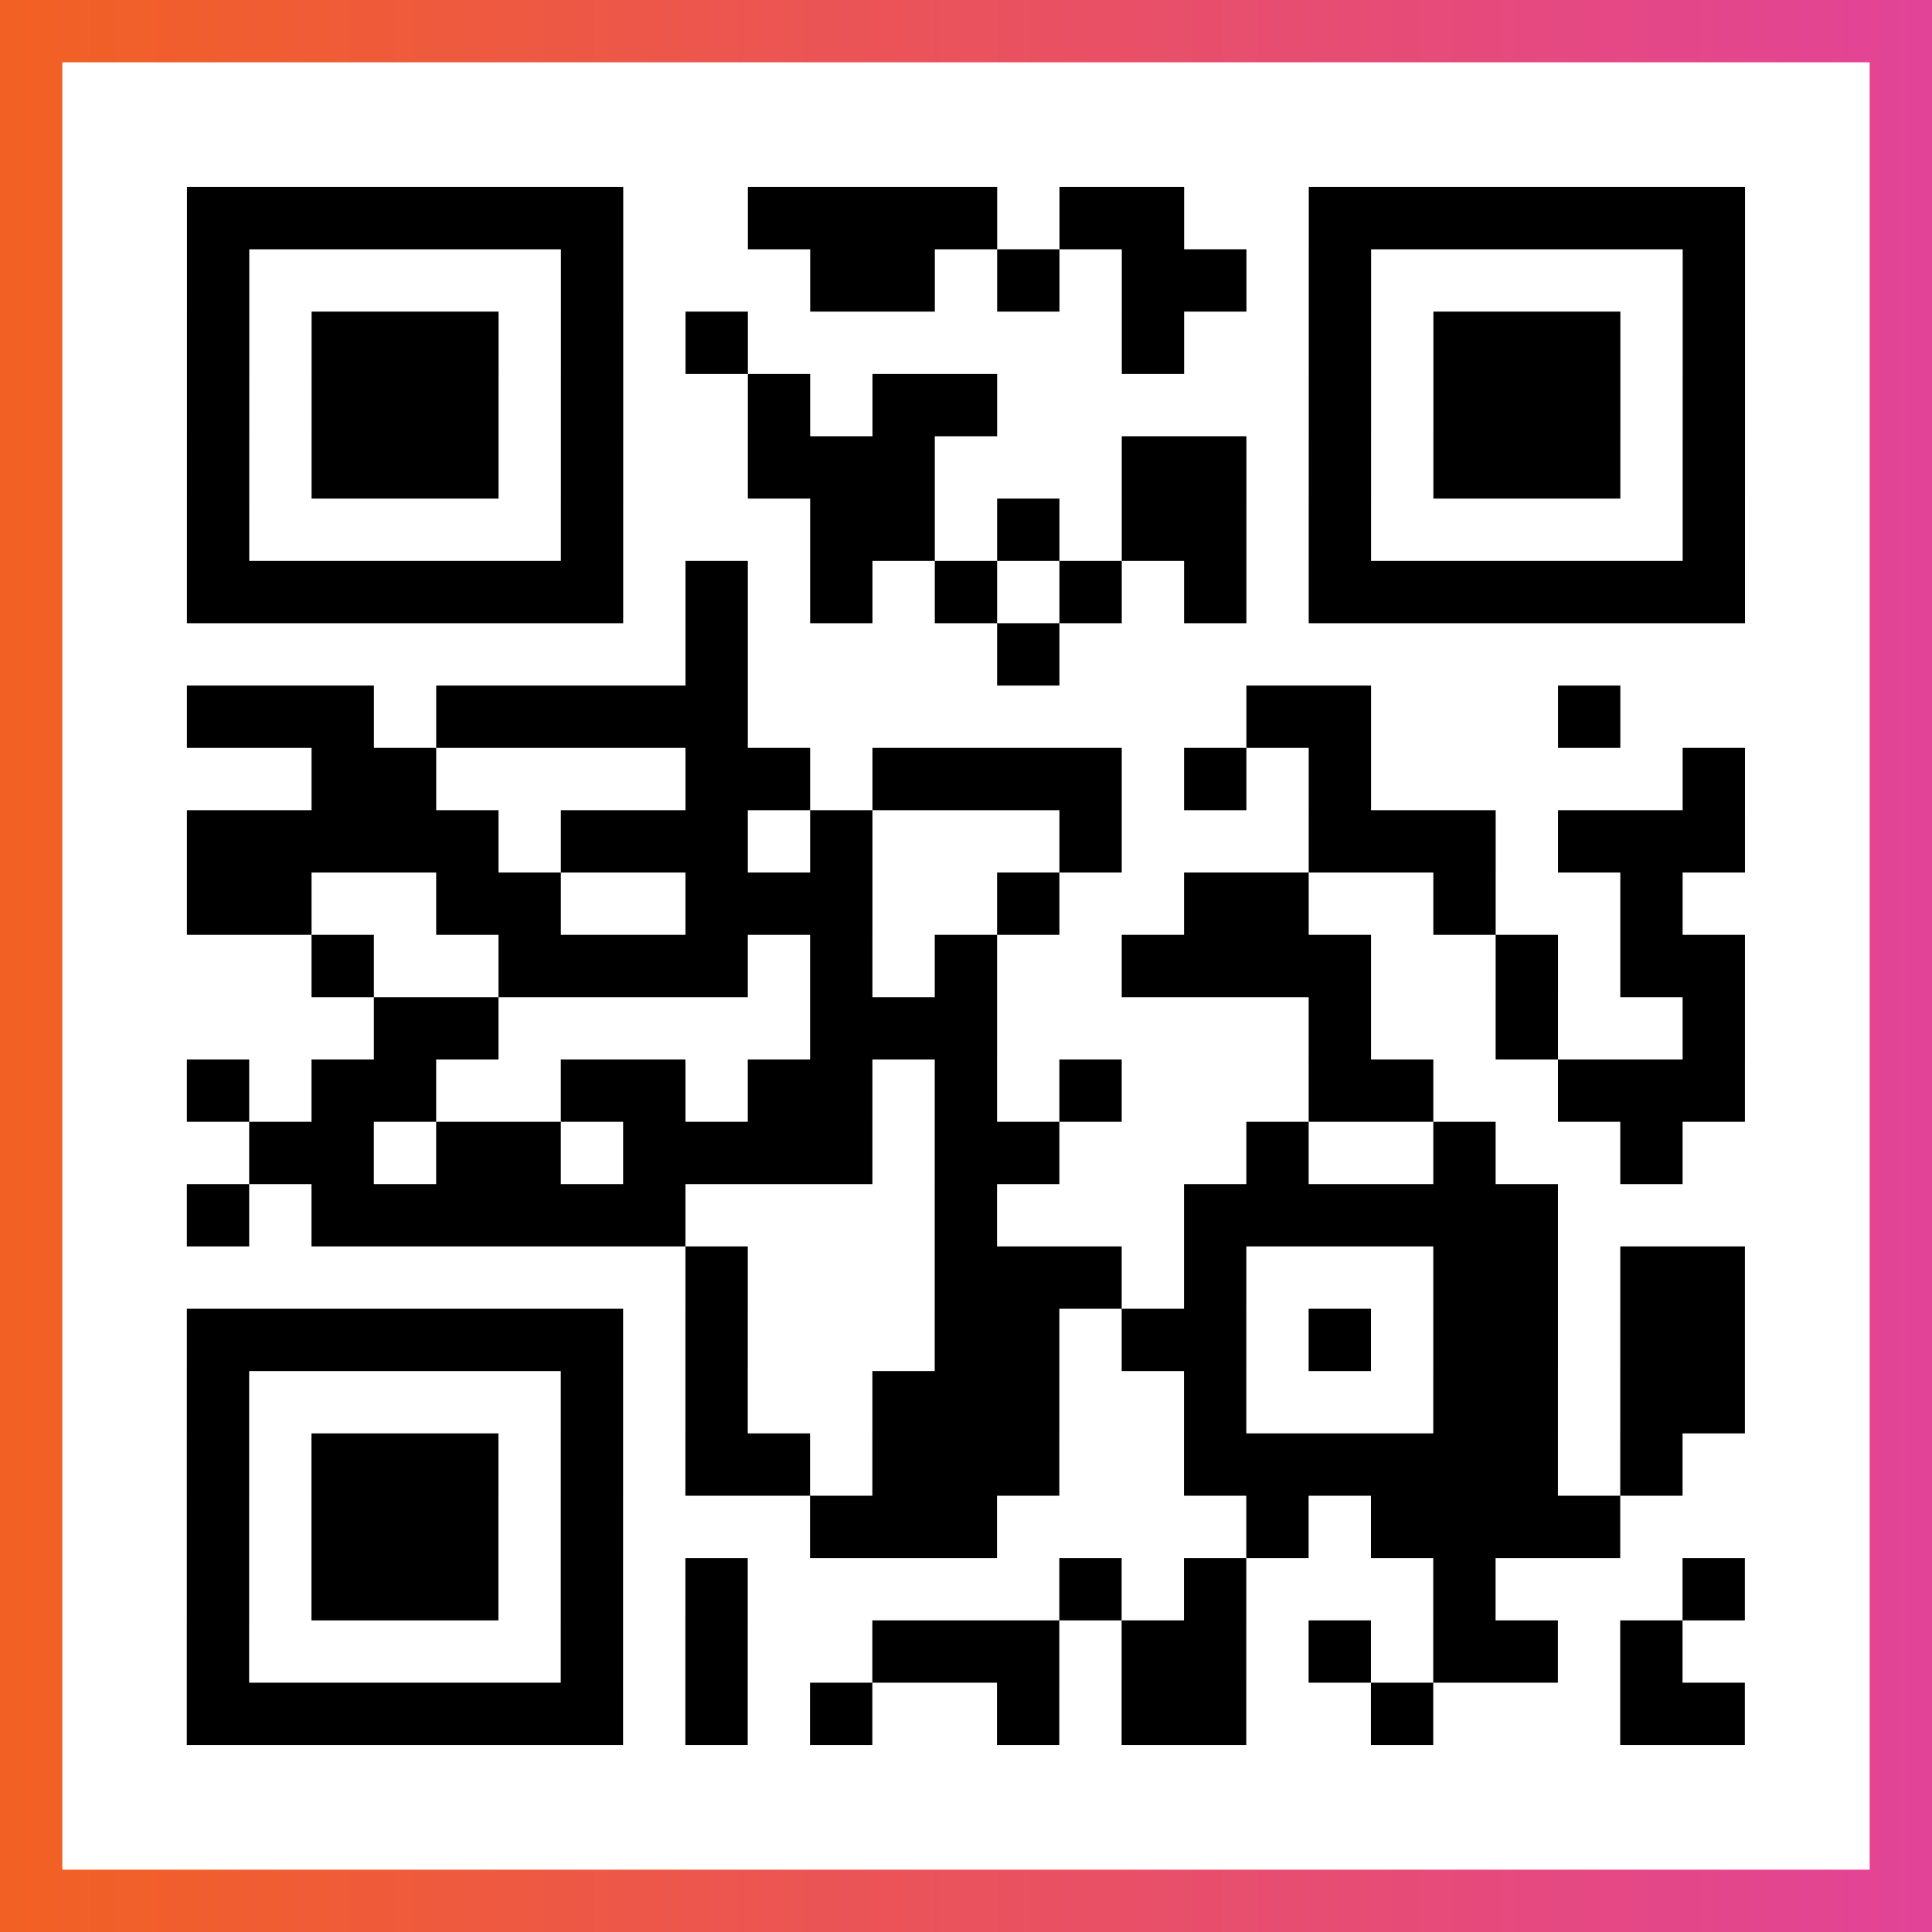 <?xml version="1.0" encoding="UTF-8"?>

<svg xmlns="http://www.w3.org/2000/svg" viewBox="-1 -1 31 31" width="93" height="93">
    <rect x="-1" y="-1" width="31" height="31" fill="#333333" stroke="none"/>
    <defs>
      <linearGradient id="primary">
        <stop class="start" offset="0%" stop-color="#f26122"/>
        <stop class="stop" offset="100%" stop-color="#e24398"/>
      </linearGradient>
    </defs>
    <rect x="-1" y="-1" width="31" height="31" fill="url(#primary)"/>
    <rect x="0" y="0" width="29" height="29" fill="#fff"/>
    <path stroke="#000" d="M2 2.5h7m2 0h4m1 0h2m2 0h7m-25 1h1m5 0h1m3 0h2m1 0h1m1 0h2m1 0h1m5 0h1m-25 1h1m1 0h3m1 0h1m1 0h1m6 0h1m2 0h1m1 0h3m1 0h1m-25 1h1m1 0h3m1 0h1m2 0h1m1 0h2m5 0h1m1 0h3m1 0h1m-25 1h1m1 0h3m1 0h1m2 0h3m3 0h2m1 0h1m1 0h3m1 0h1m-25 1h1m5 0h1m3 0h2m1 0h1m1 0h2m1 0h1m5 0h1m-25 1h7m1 0h1m1 0h1m1 0h1m1 0h1m1 0h1m1 0h7m-17 1h1m4 0h1m-14 1h3m1 0h5m8 0h2m3 0h1m-21 1h2m4 0h2m1 0h4m1 0h1m1 0h1m5 0h1m-25 1h5m1 0h3m1 0h1m3 0h1m3 0h3m1 0h3m-25 1h2m2 0h2m2 0h3m2 0h1m2 0h2m2 0h1m2 0h1m-22 1h1m2 0h4m1 0h1m1 0h1m2 0h4m2 0h1m1 0h2m-22 1h2m5 0h3m5 0h1m2 0h1m2 0h1m-25 1h1m1 0h2m2 0h2m1 0h2m1 0h1m1 0h1m3 0h2m2 0h3m-24 1h2m1 0h2m1 0h4m1 0h2m3 0h1m2 0h1m2 0h1m-24 1h1m1 0h6m4 0h1m3 0h6m-14 1h1m3 0h3m1 0h1m3 0h2m1 0h2m-25 1h7m1 0h1m3 0h2m1 0h2m1 0h1m1 0h2m1 0h2m-25 1h1m5 0h1m1 0h1m2 0h3m2 0h1m3 0h2m1 0h2m-25 1h1m1 0h3m1 0h1m1 0h2m1 0h3m2 0h6m1 0h1m-24 1h1m1 0h3m1 0h1m3 0h3m4 0h1m1 0h4m-23 1h1m1 0h3m1 0h1m1 0h1m5 0h1m1 0h1m3 0h1m3 0h1m-25 1h1m5 0h1m1 0h1m2 0h3m1 0h2m1 0h1m1 0h2m1 0h1m-24 1h7m1 0h1m1 0h1m2 0h1m1 0h2m2 0h1m3 0h2" />
</svg>
